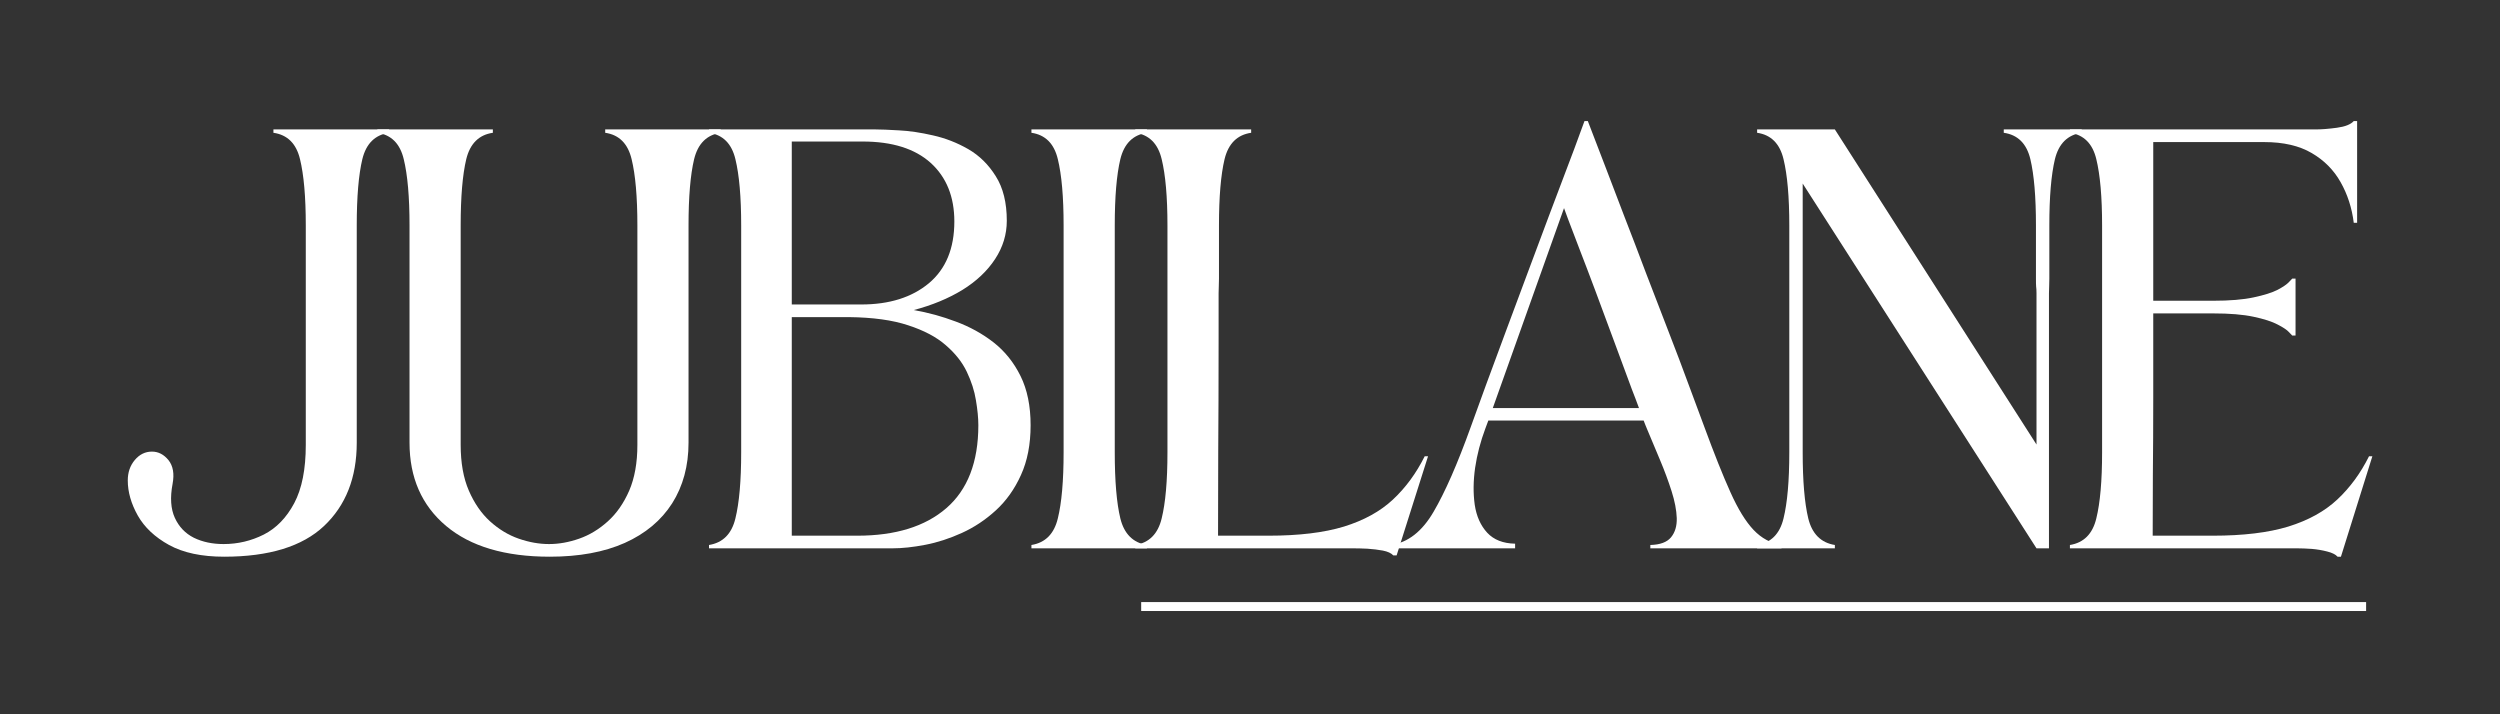 <svg version="1.0" preserveAspectRatio="xMidYMid meet" height="80" viewBox="0 0 210 60" zoomAndPan="magnify" width="280" xmlns:xlink="http://www.w3.org/1999/xlink" xmlns="http://www.w3.org/2000/svg"><rect x="0" y="0" width="210" height="60" fill="#333333" stroke="none"/><defs><g></g><clipPath id="7605fdb4dc"><path clip-rule="nonzero" d="M 165 1 L 191.922 1 L 191.922 38 L 165 38 Z M 165 1"></path></clipPath><clipPath id="b15fcde06b"><rect height="51" y="0" width="192" x="0"></rect></clipPath></defs><g transform="matrix(1, 0, 0, 1, 8, 9)"><g clip-path="url(#b15fcde06b)"><g fill-opacity="1" fill="#ffffff"><g transform="translate(0.967, 37.06)"><g><path d="M 1.766 -5.703 C 1.766 -6.379 1.961 -6.953 2.359 -7.422 C 2.754 -7.891 3.234 -8.125 3.797 -8.125 C 4.336 -8.125 4.801 -7.883 5.188 -7.406 C 5.57 -6.926 5.688 -6.266 5.531 -5.422 C 5.312 -4.266 5.375 -3.312 5.719 -2.562 C 6.062 -1.812 6.594 -1.254 7.312 -0.891 C 8.039 -0.535 8.875 -0.359 9.812 -0.359 C 11.008 -0.359 12.133 -0.625 13.188 -1.156 C 14.25 -1.695 15.102 -2.578 15.75 -3.797 C 16.395 -5.016 16.719 -6.645 16.719 -8.688 C 16.719 -11.758 16.719 -14.832 16.719 -17.906 C 16.719 -20.977 16.719 -24.051 16.719 -27.125 C 16.719 -29.52 16.555 -31.375 16.234 -32.688 C 15.922 -34 15.176 -34.738 14 -34.906 L 14 -35.188 L 23.719 -35.188 L 23.719 -34.906 C 22.539 -34.738 21.789 -34 21.469 -32.688 C 21.156 -31.375 21 -29.52 21 -27.125 C 21 -24.082 21 -21.039 21 -18 C 21 -14.957 21 -11.914 21 -8.875 C 21 -5.938 20.082 -3.602 18.25 -1.875 C 16.426 -0.156 13.629 0.703 9.859 0.703 C 7.973 0.703 6.43 0.375 5.234 -0.281 C 4.047 -0.938 3.172 -1.758 2.609 -2.75 C 2.047 -3.75 1.766 -4.734 1.766 -5.703 Z M 1.766 -5.703"></path></g></g></g><g fill-opacity="1" fill="#ffffff"><g transform="translate(21.931, 37.06)"><g><path d="M 1.766 -35.188 L 11.469 -35.188 L 11.469 -34.906 C 10.301 -34.738 9.555 -34 9.234 -32.688 C 8.922 -31.375 8.766 -29.52 8.766 -27.125 C 8.766 -24.051 8.766 -20.977 8.766 -17.906 C 8.766 -14.832 8.766 -11.758 8.766 -8.688 C 8.766 -7.188 8.992 -5.906 9.453 -4.844 C 9.91 -3.789 10.504 -2.93 11.234 -2.266 C 11.973 -1.598 12.773 -1.113 13.641 -0.812 C 14.516 -0.508 15.363 -0.359 16.188 -0.359 C 17.008 -0.359 17.852 -0.508 18.719 -0.812 C 19.582 -1.113 20.383 -1.598 21.125 -2.266 C 21.863 -2.93 22.461 -3.789 22.922 -4.844 C 23.379 -5.906 23.609 -7.188 23.609 -8.688 C 23.609 -11.758 23.609 -14.832 23.609 -17.906 C 23.609 -20.977 23.609 -24.051 23.609 -27.125 C 23.609 -29.52 23.445 -31.375 23.125 -32.688 C 22.812 -34 22.07 -34.738 20.906 -34.906 L 20.906 -35.188 L 30.609 -35.188 L 30.609 -34.906 C 29.441 -34.738 28.695 -34 28.375 -32.688 C 28.062 -31.375 27.906 -29.52 27.906 -27.125 C 27.906 -24.082 27.906 -21.039 27.906 -18 C 27.906 -14.957 27.906 -11.914 27.906 -8.875 C 27.906 -6.926 27.445 -5.227 26.531 -3.781 C 25.613 -2.344 24.285 -1.234 22.547 -0.453 C 20.816 0.316 18.719 0.703 16.25 0.703 C 12.5 0.703 9.598 -0.156 7.547 -1.875 C 5.492 -3.602 4.469 -5.938 4.469 -8.875 C 4.469 -11.914 4.469 -14.957 4.469 -18 C 4.469 -21.039 4.469 -24.082 4.469 -27.125 C 4.469 -29.52 4.305 -31.375 3.984 -32.688 C 3.672 -34 2.93 -34.738 1.766 -34.906 Z M 1.766 -35.188"></path></g></g></g><g fill-opacity="1" fill="#ffffff"><g transform="translate(49.79, 37.06)"><g><path d="M 1.766 -35.188 L 15.766 -35.188 C 16.211 -35.188 16.867 -35.16 17.734 -35.109 C 18.598 -35.066 19.547 -34.926 20.578 -34.688 C 21.617 -34.457 22.609 -34.07 23.547 -33.531 C 24.484 -32.988 25.254 -32.227 25.859 -31.25 C 26.473 -30.281 26.781 -29.035 26.781 -27.516 C 26.781 -26.367 26.453 -25.297 25.797 -24.297 C 25.141 -23.297 24.223 -22.43 23.047 -21.703 C 21.867 -20.984 20.508 -20.422 18.969 -20.016 C 20.164 -19.805 21.344 -19.484 22.5 -19.047 C 23.664 -18.617 24.723 -18.035 25.672 -17.297 C 26.617 -16.555 27.375 -15.613 27.938 -14.469 C 28.5 -13.332 28.781 -11.957 28.781 -10.344 C 28.781 -8.727 28.508 -7.332 27.969 -6.156 C 27.438 -4.977 26.734 -3.988 25.859 -3.188 C 24.992 -2.395 24.047 -1.766 23.016 -1.297 C 21.984 -0.828 20.957 -0.492 19.938 -0.297 C 18.914 -0.098 17.992 0 17.172 0 L 1.766 0 L 1.766 -0.281 C 2.93 -0.469 3.672 -1.211 3.984 -2.516 C 4.305 -3.816 4.469 -5.664 4.469 -8.062 C 4.469 -11.25 4.469 -14.426 4.469 -17.594 C 4.469 -20.758 4.469 -23.938 4.469 -27.125 C 4.469 -29.52 4.305 -31.375 3.984 -32.688 C 3.672 -34 2.93 -34.738 1.766 -34.906 Z M 13.547 -19.422 L 8.719 -19.422 L 8.719 -1.062 L 14.219 -1.062 C 17.426 -1.062 19.922 -1.832 21.703 -3.375 C 23.492 -4.926 24.391 -7.25 24.391 -10.344 C 24.391 -10.957 24.32 -11.656 24.188 -12.438 C 24.062 -13.227 23.805 -14.023 23.422 -14.828 C 23.035 -15.641 22.445 -16.383 21.656 -17.062 C 20.875 -17.75 19.82 -18.305 18.5 -18.734 C 17.188 -19.172 15.535 -19.398 13.547 -19.422 Z M 14.562 -20.484 C 16.914 -20.484 18.805 -21.078 20.234 -22.266 C 21.66 -23.461 22.375 -25.191 22.375 -27.453 C 22.375 -29.535 21.711 -31.176 20.391 -32.375 C 19.066 -33.57 17.16 -34.172 14.672 -34.172 L 8.719 -34.172 L 8.719 -20.484 Z M 14.562 -20.484"></path></g></g></g><g fill-opacity="1" fill="#ffffff"><g transform="translate(76.874, 37.06)"><g><path d="M 1.766 0 L 1.766 -0.281 C 2.93 -0.469 3.672 -1.211 3.984 -2.516 C 4.305 -3.816 4.469 -5.664 4.469 -8.062 C 4.469 -11.25 4.469 -14.426 4.469 -17.594 C 4.469 -20.758 4.469 -23.938 4.469 -27.125 C 4.469 -29.52 4.305 -31.375 3.984 -32.688 C 3.672 -34 2.93 -34.738 1.766 -34.906 L 1.766 -35.188 L 11.469 -35.188 L 11.469 -34.906 C 10.301 -34.738 9.555 -34 9.234 -32.688 C 8.922 -31.375 8.766 -29.52 8.766 -27.125 C 8.766 -23.938 8.766 -20.758 8.766 -17.594 C 8.766 -14.426 8.766 -11.25 8.766 -8.062 C 8.766 -5.664 8.922 -3.816 9.234 -2.516 C 9.555 -1.211 10.301 -0.469 11.469 -0.281 L 11.469 0 Z M 1.766 0"></path></g></g></g><g fill-opacity="1" fill="#ffffff"><g transform="translate(85.597, 37.06)"><g><path d="M 20.062 0 L 1.766 0 L 1.766 -0.281 C 2.93 -0.469 3.672 -1.211 3.984 -2.516 C 4.305 -3.816 4.469 -5.664 4.469 -8.062 C 4.469 -11.25 4.469 -14.426 4.469 -17.594 C 4.469 -20.758 4.469 -23.938 4.469 -27.125 C 4.469 -29.52 4.305 -31.375 3.984 -32.688 C 3.672 -34 2.93 -34.738 1.766 -34.906 L 1.766 -35.188 L 11.5 -35.188 L 11.5 -34.906 C 10.332 -34.738 9.586 -34 9.266 -32.688 C 8.953 -31.375 8.797 -29.52 8.797 -27.125 C 8.797 -25.789 8.797 -24.781 8.797 -24.094 C 8.797 -23.414 8.797 -22.93 8.797 -22.641 C 8.797 -22.348 8.789 -22.129 8.781 -21.984 C 8.77 -21.848 8.766 -21.66 8.766 -21.422 C 8.766 -21.191 8.766 -20.789 8.766 -20.219 C 8.766 -19.645 8.766 -18.77 8.766 -17.594 C 8.766 -13.977 8.754 -10.816 8.734 -8.109 C 8.723 -5.398 8.719 -3.051 8.719 -1.062 L 12.953 -1.062 C 15.504 -1.062 17.617 -1.316 19.297 -1.828 C 20.973 -2.348 22.344 -3.102 23.406 -4.094 C 24.477 -5.094 25.367 -6.305 26.078 -7.734 L 26.359 -7.734 L 23.719 0.594 L 23.438 0.594 C 23.27 0.406 22.977 0.27 22.562 0.188 C 22.156 0.113 21.723 0.062 21.266 0.031 C 20.805 0.008 20.406 0 20.062 0 Z M 20.062 0"></path></g></g></g><g fill-opacity="1" fill="#ffffff"><g transform="translate(108.144, 37.06)"><g><path d="M 11.125 0 L 0.703 0 L 0.703 -0.281 C 2.129 -0.488 3.32 -1.422 4.281 -3.078 C 5.25 -4.734 6.285 -7.098 7.391 -10.172 C 7.742 -11.129 8.172 -12.305 8.672 -13.703 C 9.18 -15.098 9.738 -16.602 10.344 -18.219 C 10.957 -19.844 11.566 -21.477 12.172 -23.125 C 12.785 -24.781 13.379 -26.367 13.953 -27.891 C 14.523 -29.422 15.039 -30.785 15.5 -31.984 C 15.957 -33.18 16.312 -34.129 16.562 -34.828 C 16.82 -35.535 16.953 -35.891 16.953 -35.891 L 17.234 -35.891 C 17.234 -35.891 17.367 -35.535 17.641 -34.828 C 17.91 -34.129 18.273 -33.18 18.734 -31.984 C 19.191 -30.785 19.711 -29.422 20.297 -27.891 C 20.891 -26.367 21.5 -24.773 22.125 -23.109 C 22.758 -21.453 23.391 -19.816 24.016 -18.203 C 24.641 -16.598 25.207 -15.098 25.719 -13.703 C 26.238 -12.305 26.676 -11.129 27.031 -10.172 C 27.844 -7.961 28.566 -6.148 29.203 -4.734 C 29.836 -3.316 30.488 -2.254 31.156 -1.547 C 31.82 -0.848 32.602 -0.426 33.5 -0.281 L 33.5 0 L 22.484 0 L 22.484 -0.281 C 23.305 -0.301 23.883 -0.516 24.219 -0.922 C 24.562 -1.336 24.723 -1.879 24.703 -2.547 C 24.68 -3.211 24.535 -3.969 24.266 -4.812 C 23.992 -5.664 23.672 -6.535 23.297 -7.422 C 22.922 -8.316 22.555 -9.188 22.203 -10.031 C 22.16 -10.145 22.113 -10.258 22.062 -10.375 C 22.008 -10.5 21.961 -10.617 21.922 -10.734 L 8.875 -10.734 L 8.625 -10.062 C 8.219 -8.977 7.93 -7.879 7.766 -6.766 C 7.609 -5.66 7.598 -4.625 7.734 -3.656 C 7.879 -2.695 8.227 -1.914 8.781 -1.312 C 9.332 -0.719 10.113 -0.41 11.125 -0.391 Z M 9.25 -11.781 L 21.531 -11.781 C 21.438 -12.039 21.336 -12.305 21.234 -12.578 C 21.129 -12.848 21.031 -13.102 20.938 -13.344 C 20.445 -14.676 19.938 -16.055 19.406 -17.484 C 18.875 -18.922 18.363 -20.297 17.875 -21.609 C 17.383 -22.922 16.938 -24.098 16.531 -25.141 C 16.133 -26.18 15.816 -27.016 15.578 -27.641 C 15.348 -28.266 15.234 -28.578 15.234 -28.578 Z M 9.25 -11.781"></path></g></g></g><g fill-opacity="1" fill="#ffffff"><g transform="translate(137.832, 37.06)"><g><path d="M 1.766 -35.188 L 8.297 -35.188 L 25.234 -8.719 L 25.234 -17.594 C 25.234 -18.77 25.234 -19.645 25.234 -20.219 C 25.234 -20.789 25.234 -21.191 25.234 -21.422 C 25.234 -21.66 25.223 -21.848 25.203 -21.984 C 25.191 -22.129 25.188 -22.348 25.188 -22.641 C 25.188 -22.93 25.188 -23.414 25.188 -24.094 C 25.188 -24.781 25.188 -25.789 25.188 -27.125 C 25.188 -29.52 25.031 -31.375 24.719 -32.688 C 24.406 -34 23.66 -34.738 22.484 -34.906 L 22.484 -35.188 L 29.031 -35.188 L 29.031 -34.906 C 27.852 -34.738 27.102 -34 26.781 -32.688 C 26.469 -31.375 26.312 -29.52 26.312 -27.125 C 26.312 -25.789 26.312 -24.781 26.312 -24.094 C 26.312 -23.414 26.312 -22.93 26.312 -22.641 C 26.312 -22.348 26.305 -22.129 26.297 -21.984 C 26.285 -21.848 26.281 -21.66 26.281 -21.422 C 26.281 -21.191 26.281 -20.789 26.281 -20.219 C 26.281 -19.645 26.281 -18.77 26.281 -17.594 L 26.281 0 L 25.234 0 L 5.594 -30.641 C 5.594 -26.891 5.594 -23.129 5.594 -19.359 C 5.594 -15.598 5.594 -11.832 5.594 -8.062 C 5.594 -5.664 5.75 -3.816 6.062 -2.516 C 6.383 -1.211 7.129 -0.469 8.297 -0.281 L 8.297 0 L 1.766 0 L 1.766 -0.281 C 2.93 -0.469 3.672 -1.211 3.984 -2.516 C 4.305 -3.816 4.469 -5.664 4.469 -8.062 C 4.469 -11.25 4.469 -14.426 4.469 -17.594 C 4.469 -20.758 4.469 -23.938 4.469 -27.125 C 4.469 -29.52 4.305 -31.375 3.984 -32.688 C 3.672 -34 2.93 -34.738 1.766 -34.906 Z M 1.766 -35.188"></path></g></g></g><g clip-path="url(#7605fdb4dc)"><g fill-opacity="1" fill="#ffffff"><g transform="translate(164.107, 37.06)"><g><path d="M 1.766 -0.281 C 2.93 -0.469 3.672 -1.211 3.984 -2.516 C 4.305 -3.816 4.469 -5.664 4.469 -8.062 C 4.469 -11.25 4.469 -14.426 4.469 -17.594 C 4.469 -20.758 4.469 -23.938 4.469 -27.125 C 4.469 -29.52 4.305 -31.375 3.984 -32.688 C 3.672 -34 2.93 -34.738 1.766 -34.906 L 1.766 -35.188 L 22.375 -35.188 C 22.895 -35.188 23.5 -35.234 24.188 -35.328 C 24.883 -35.422 25.359 -35.609 25.609 -35.891 L 25.891 -35.891 L 25.891 -27.344 L 25.609 -27.344 C 25.453 -28.602 25.082 -29.742 24.5 -30.766 C 23.926 -31.785 23.117 -32.598 22.078 -33.203 C 21.035 -33.816 19.707 -34.125 18.094 -34.125 L 8.766 -34.125 L 8.766 -20.797 L 13.797 -20.797 C 15.18 -20.797 16.312 -20.891 17.188 -21.078 C 18.07 -21.266 18.75 -21.477 19.219 -21.719 C 19.688 -21.969 20.004 -22.188 20.172 -22.375 C 20.348 -22.562 20.438 -22.656 20.438 -22.656 L 20.719 -22.656 L 20.719 -17.875 L 20.438 -17.875 C 20.438 -17.875 20.348 -17.969 20.172 -18.156 C 20.004 -18.344 19.688 -18.555 19.219 -18.797 C 18.75 -19.047 18.07 -19.266 17.188 -19.453 C 16.312 -19.641 15.18 -19.734 13.797 -19.734 L 8.766 -19.734 C 8.766 -17.367 8.766 -15.02 8.766 -12.688 C 8.766 -10.352 8.754 -8.18 8.734 -6.172 C 8.723 -4.172 8.719 -2.469 8.719 -1.062 L 13.766 -1.062 C 16.316 -1.062 18.43 -1.316 20.109 -1.828 C 21.785 -2.348 23.156 -3.102 24.219 -4.094 C 25.289 -5.094 26.18 -6.305 26.891 -7.734 L 27.172 -7.734 L 24.531 0.703 L 24.25 0.703 C 24.082 0.516 23.789 0.367 23.375 0.266 C 22.969 0.16 22.535 0.086 22.078 0.047 C 21.617 0.016 21.211 0 20.859 0 L 1.766 0 Z M 1.766 -0.281"></path></g></g></g></g></g></g><path stroke-miterlimit="4" stroke-opacity="1" stroke-width="1" stroke="#ffffff" d="M 0.003 0.502 L 137.195 0.502" stroke-linejoin="miter" fill="none" transform="matrix(0.75, -0, 0, 0.75, 95.857, 50.573)" stroke-linecap="butt"></path></svg>